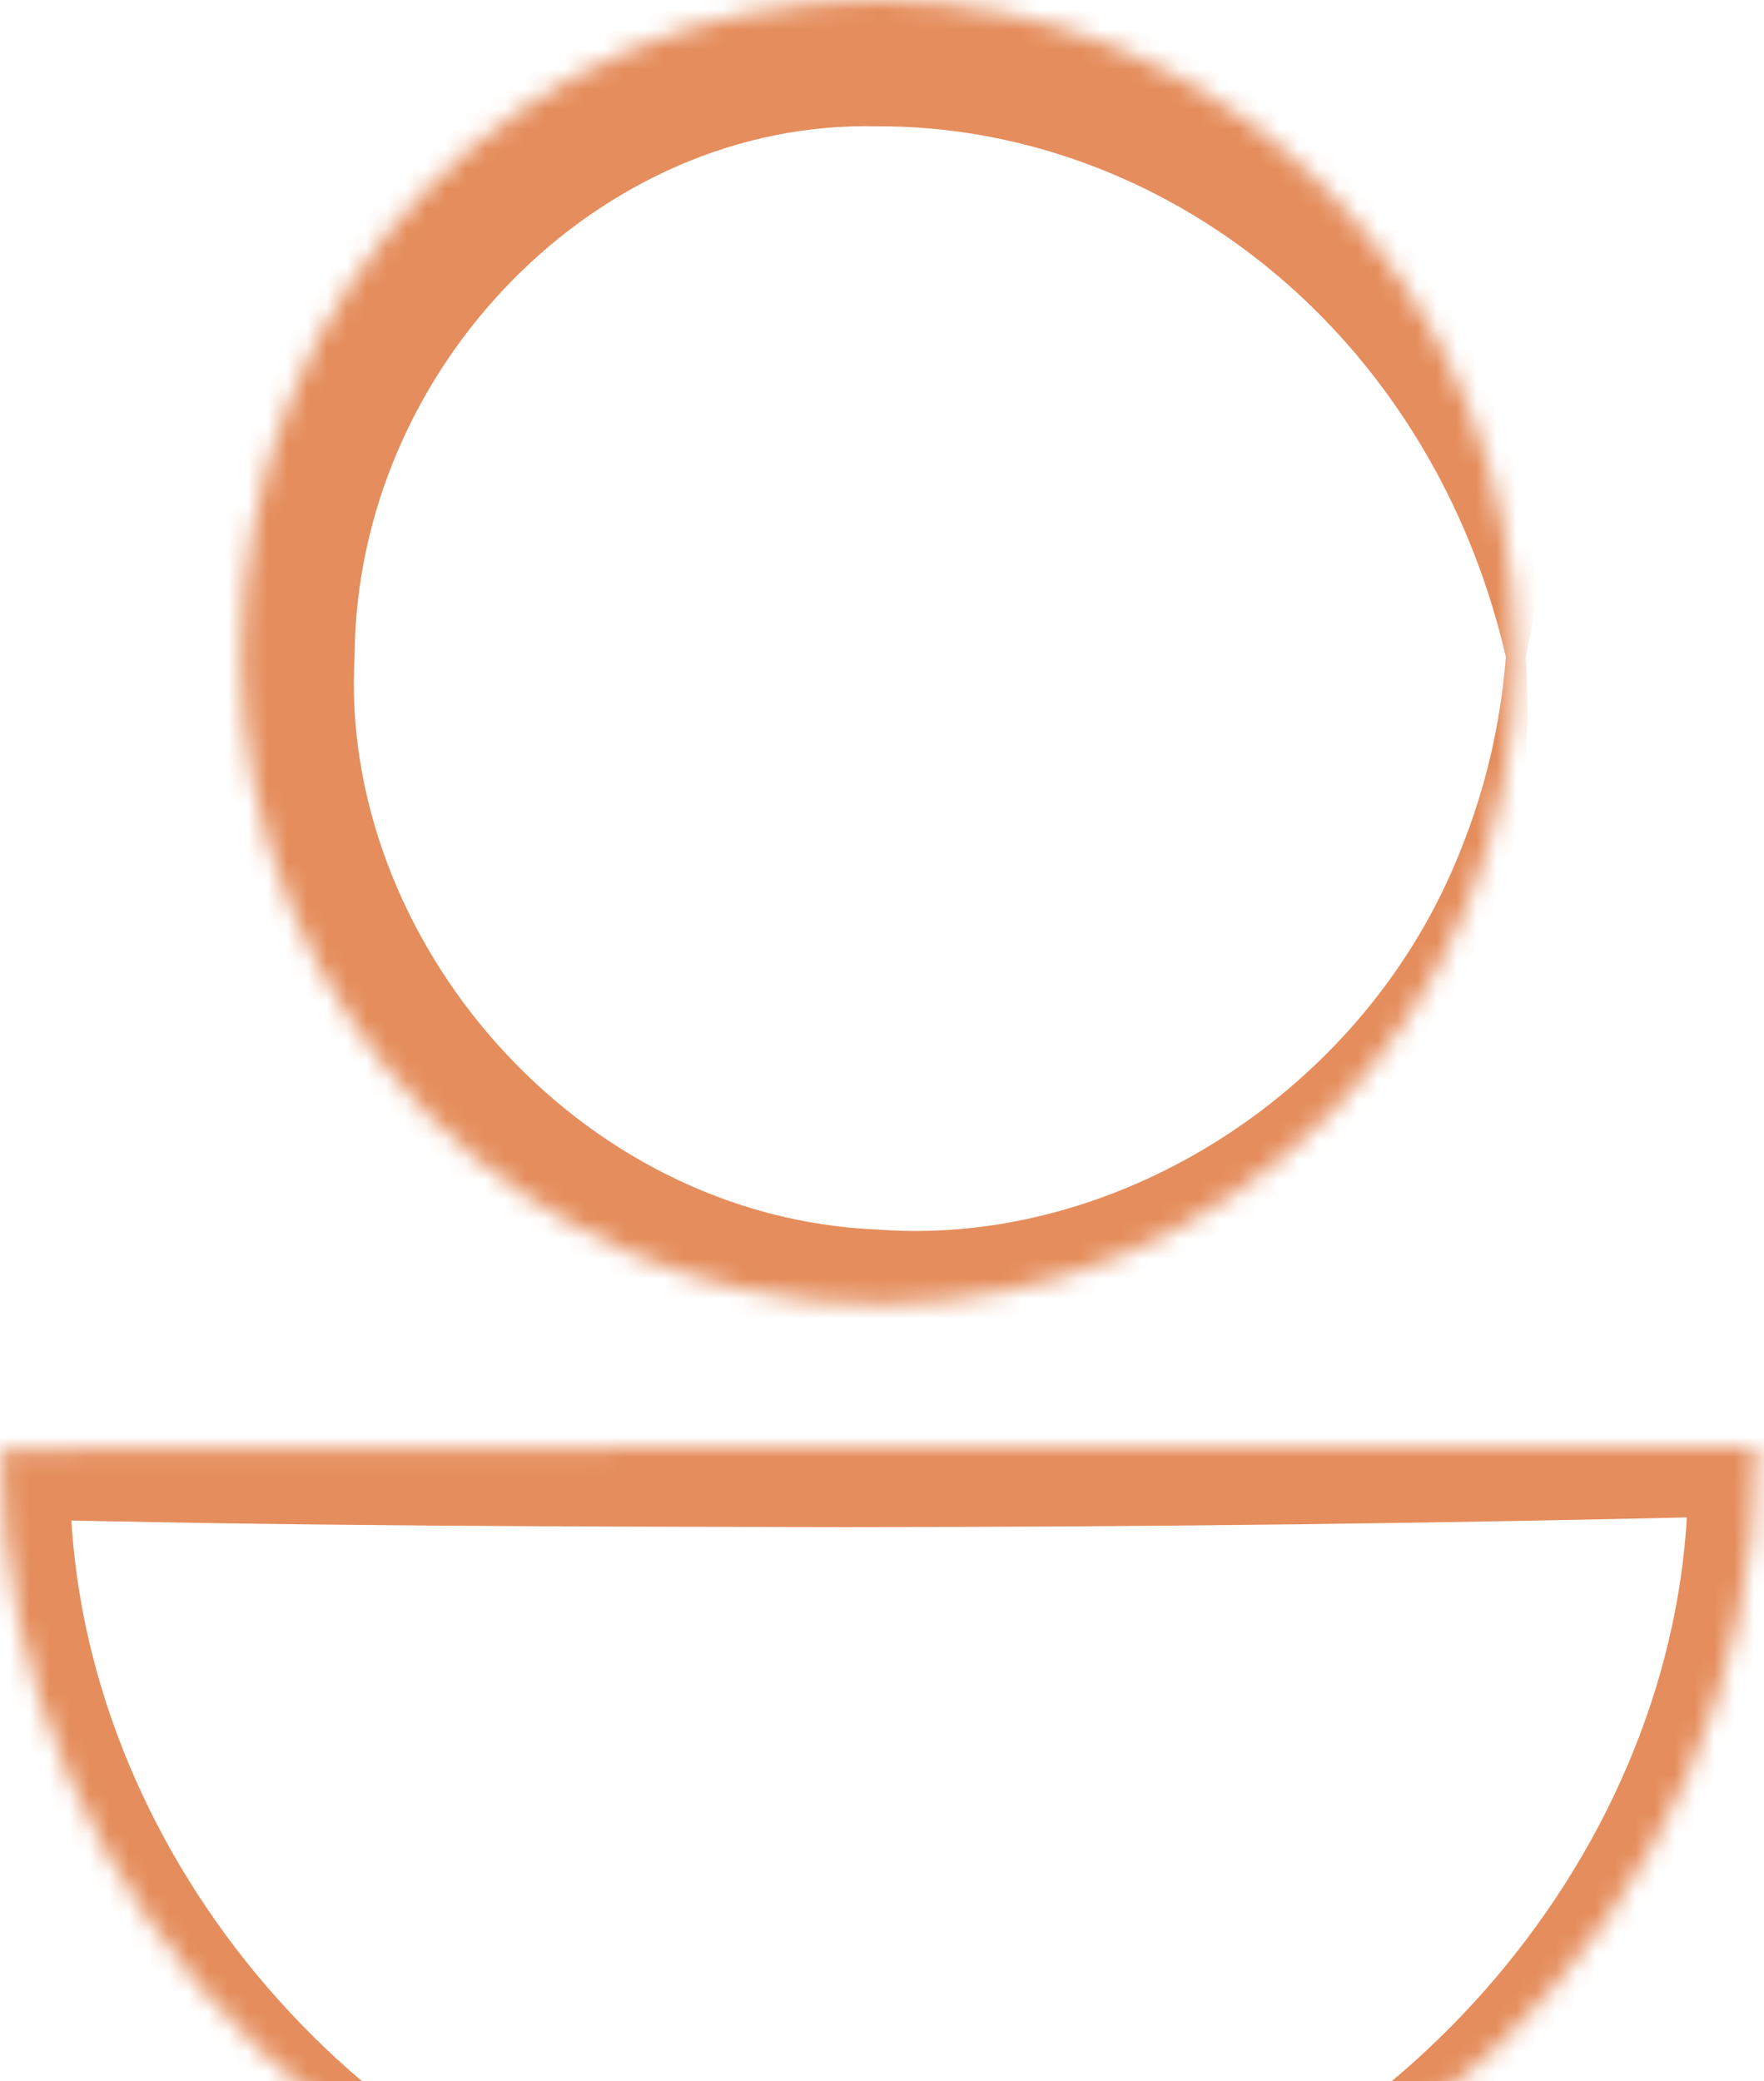 <svg width="89" height="105" viewBox="0 0 89 105" fill="none" xmlns="http://www.w3.org/2000/svg">
<mask id="path-1-inside-1_11431_44345" fill="white">
<path d="M44.003 115.706C19.732 115.706 0.056 96.635 0.056 73.11C19.636 73.11 18.452 73.002 42.723 73.002C68.037 73.002 62.303 73.002 88.605 73.003C88.605 96.528 68.834 115.706 44.003 115.706Z"/>
</mask>
<path d="M44.003 116.206C44.003 115.873 44.003 115.539 44.003 115.206C40.286 114.966 36.637 114.283 33.149 113.176C15.406 107.773 2.816 90.569 3.57 73.11L0.056 76.625C14.276 76.988 28.385 77.017 42.574 77.04C42.623 77.04 42.673 77.04 42.723 77.04C58.035 77.039 73.279 76.85 88.604 76.471L85.136 73.003C85.914 90.696 72.894 107.991 54.879 113.245C51.378 114.317 47.721 114.975 44.003 115.206C44.003 115.539 44.003 115.873 44.003 116.206C47.798 116.438 51.646 116.211 55.43 115.5C74.846 112.255 91.934 94.127 92.073 73.003L92.156 69.623L88.605 69.535C73.279 69.155 58.035 68.965 42.723 68.964C42.673 68.964 42.623 68.964 42.574 68.964C28.365 68.94 14.229 69.261 0.056 69.596L-3.543 69.684L-3.458 73.11C-3.322 93.984 13.348 112.102 32.568 115.472C36.354 116.209 40.205 116.447 44.003 116.206Z" fill="#E58D5C" mask="url(#path-1-inside-1_11431_44345)"/>
<mask id="path-3-inside-2_11431_44345" fill="white">
<path d="M76.476 33.136C76.476 51.167 62.083 65.785 44.328 65.785C26.574 65.785 12.181 51.167 12.181 33.136C12.181 14.329 26.493 0 44.247 0C62.002 0 76.476 14.688 76.476 33.136Z"/>
</mask>
<path d="M76.976 33.136C76.643 33.136 76.31 33.136 75.976 33.136C75.716 36.499 74.95 39.771 73.722 42.82C68.92 55.085 56.345 62.927 44.328 62.033C29.064 61.431 17.09 47.309 17.89 33.136C17.966 18.512 30.252 6.03 44.247 6.373C44.301 6.373 44.355 6.373 44.409 6.373C55.258 6.381 66.319 12.482 72.475 23.829C73.999 26.646 75.194 29.77 75.976 33.136C76.31 33.136 76.643 33.136 76.976 33.136C77.76 29.675 77.954 25.985 77.469 22.291C75.917 7.323 61.234 -6.621 44.489 -6.372C44.409 -6.373 44.328 -6.373 44.247 -6.373C23.158 -7.032 5.212 13.114 6.471 33.136C6.406 53.369 24.968 70.946 44.328 69.537C59.695 69.05 72.968 57.39 76.117 43.583C76.961 40.137 77.239 36.599 76.976 33.136Z" fill="#E58D5C" mask="url(#path-3-inside-2_11431_44345)"/>
</svg>

